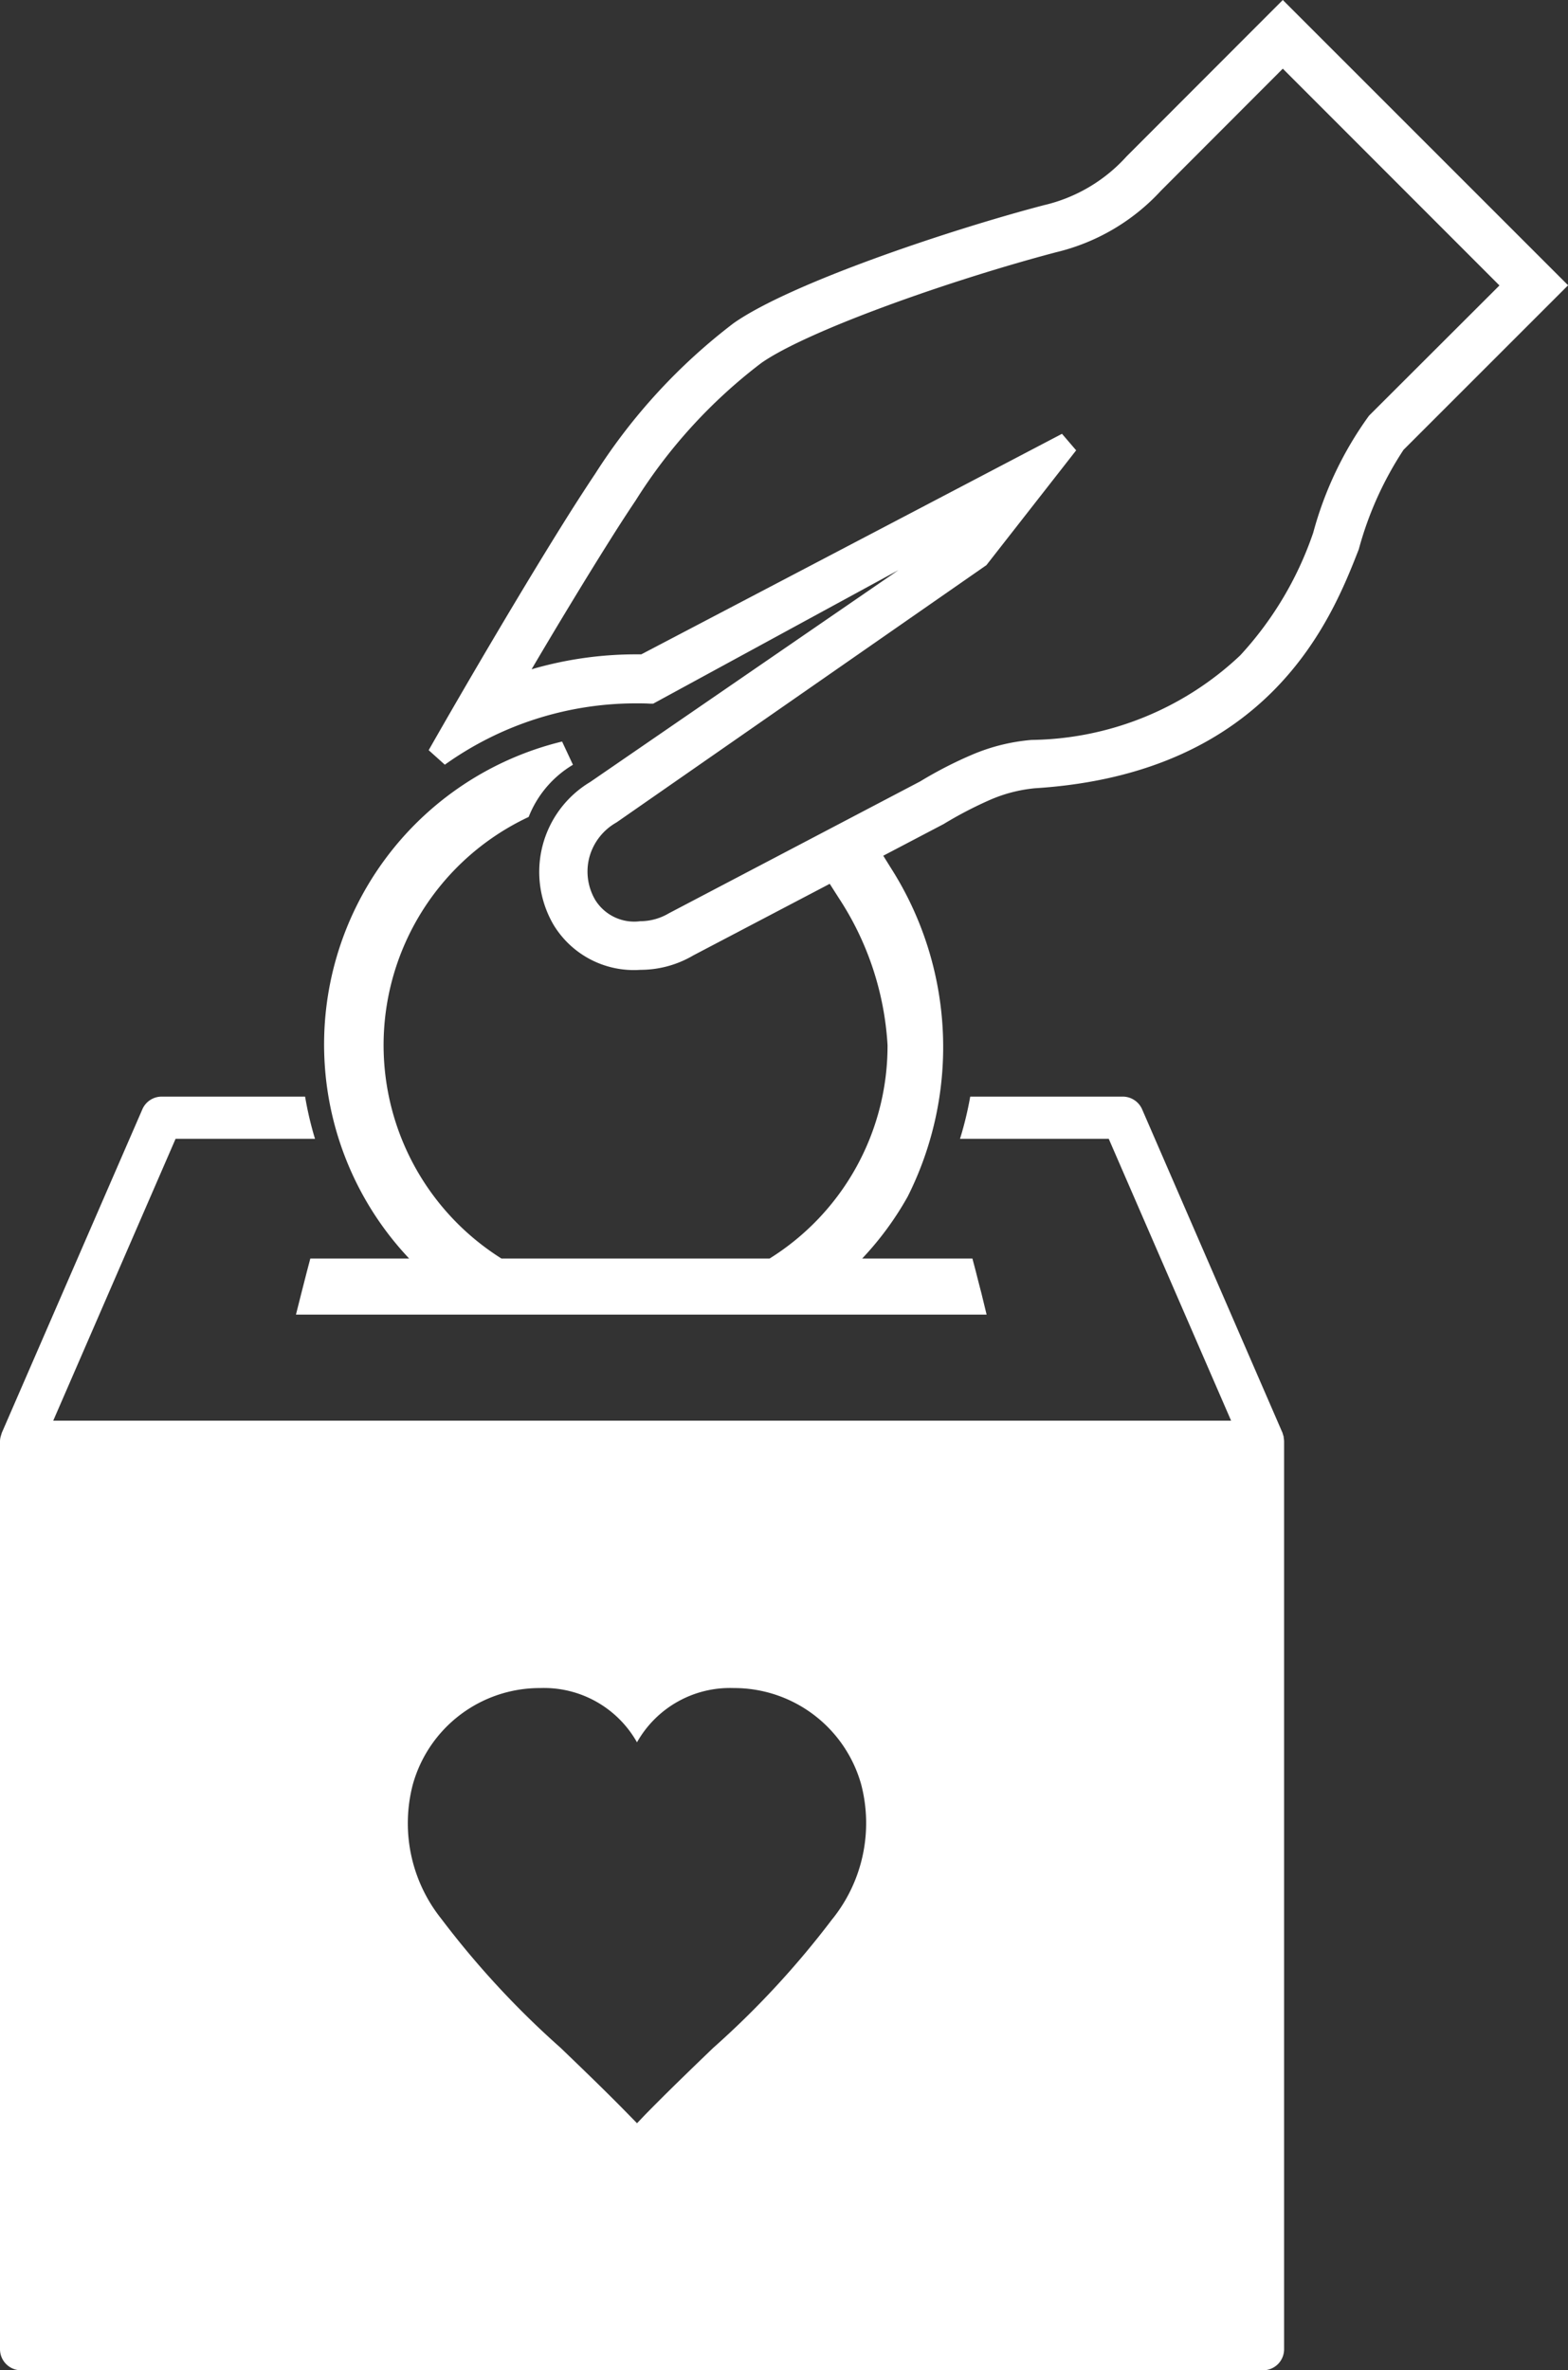 <svg id="donations-icon" xmlns="http://www.w3.org/2000/svg" xmlns:xlink="http://www.w3.org/1999/xlink" width="46.029" height="69.549" viewBox="0 0 46.029 69.549">
  <rect x="0" y="0" width="46.029" height="69.549" fill="#333333" stroke="none"/>
  <defs>
    <clipPath id="clip-path">
      <rect id="Rectangle_489" data-name="Rectangle 489" width="46.029" height="69.549" transform="translate(0 0)" fill="none"/>
    </clipPath>
  </defs>
  <g id="Group_1049" data-name="Group 1049" clip-path="url(#clip-path)">
    <path id="Path_1389" data-name="Path 1389" d="M37.657,0,33.07,4.59a4.7,4.7,0,0,1-2.424,1.43l-.073.019c-2.752.727-7.375,2.276-9.038,3.444A17.1,17.1,0,0,0,17.473,13.9c-.217.324-.468.711-.746,1.149-1.3,2.063-2.995,4.947-4.143,6.963l.474.426a9.649,9.649,0,0,1,5.612-1.8c.129,0,.264,0,.412.009h.092l7.2-3.918-9.048,6.216a3.075,3.075,0,0,0-1.071,4.2A2.757,2.757,0,0,0,18.8,28.457a3.056,3.056,0,0,0,1.551-.423l7.335-3.847.017-.009a11.666,11.666,0,0,1,1.33-.695,4.314,4.314,0,0,1,1.347-.354c6.932-.436,8.731-5.03,9.5-6.992l.009-.025A10.09,10.09,0,0,1,41.2,13.2l4.832-4.829ZM28.812,16.683l.144-.1,2.635-3.369-.416-.485L18.825,19.2h-.154a10.93,10.93,0,0,0-3.066.438c.7-1.19,1.571-2.633,2.328-3.833.262-.417.506-.791.725-1.117a15.247,15.247,0,0,1,3.693-4.039C23.709,9.7,27.909,8.216,31.009,7.4a6.111,6.111,0,0,0,3.067-1.8l3.581-3.585,6.36,6.361-3.829,3.821A10.494,10.494,0,0,0,38.55,15.63a10.108,10.108,0,0,1-2.143,3.6,9.081,9.081,0,0,1-6.122,2.481,5.633,5.633,0,0,0-1.755.436,11.984,11.984,0,0,0-1.516.78l-7.368,3.865-.015.008a1.647,1.647,0,0,1-.835.23,1.347,1.347,0,0,1-1.321-.621,1.643,1.643,0,0,1-.176-1.248,1.674,1.674,0,0,1,.8-1.03Z" fill="#fff"/>
    <path id="Path_1390" data-name="Path 1390" d="M37.683,42.187a.1.1,0,0,0,0-.024.749.749,0,0,0-.028-.092.029.029,0,0,1,0-.013l-4.128-9.509a.621.621,0,0,0-.568-.372H28.481a10.117,10.117,0,0,1-.3,1.239h4.367l3.591,8.269H1.563l3.591-8.269H9.247a10.084,10.084,0,0,1-.291-1.239H4.746a.618.618,0,0,0-.567.372L.045,42.06v.013a.749.749,0,0,0-.028.092.105.105,0,0,0-.006.024A.547.547,0,0,0,0,42.3H0V68.93a.619.619,0,0,0,.619.619H37.078a.618.618,0,0,0,.617-.619V42.294a.637.637,0,0,0-.012-.107M24.436,56.305a26.156,26.156,0,0,1-3.5,3.784c-.654.629-1.33,1.279-2.012,1.976L18.7,62.3l-.233-.238c-.683-.7-1.359-1.348-2.013-1.977a26.082,26.082,0,0,1-3.5-3.784,4.49,4.49,0,0,1-.837-3.935,3.868,3.868,0,0,1,3.743-2.835,3.134,3.134,0,0,1,2.839,1.592,3.132,3.132,0,0,1,2.838-1.592,3.872,3.872,0,0,1,3.745,2.835,4.494,4.494,0,0,1-.842,3.936" fill="#fff"/>
    <path id="Path_1391" data-name="Path 1391" d="M28.81,37.948c-.056-.213-.111-.428-.165-.643l-.1-.378H25.31a9.138,9.138,0,0,0,1.335-1.816,9.761,9.761,0,0,0-.491-9.64l-.244-.392-.41.213-.428.219-.253.133-.483.256.293.459a8.785,8.785,0,0,1,1.425,4.306,7.353,7.353,0,0,1-3.461,6.262H14.719a7.394,7.394,0,0,1,.8-12.956,3.107,3.107,0,0,1,1.3-1.531l-.319-.682a9.148,9.148,0,0,0-4.49,15.169H9.11l-.1.378-.087.34-.078.305-.157.623H28.962Z" fill="#fff"/>
  </g>
</svg>
